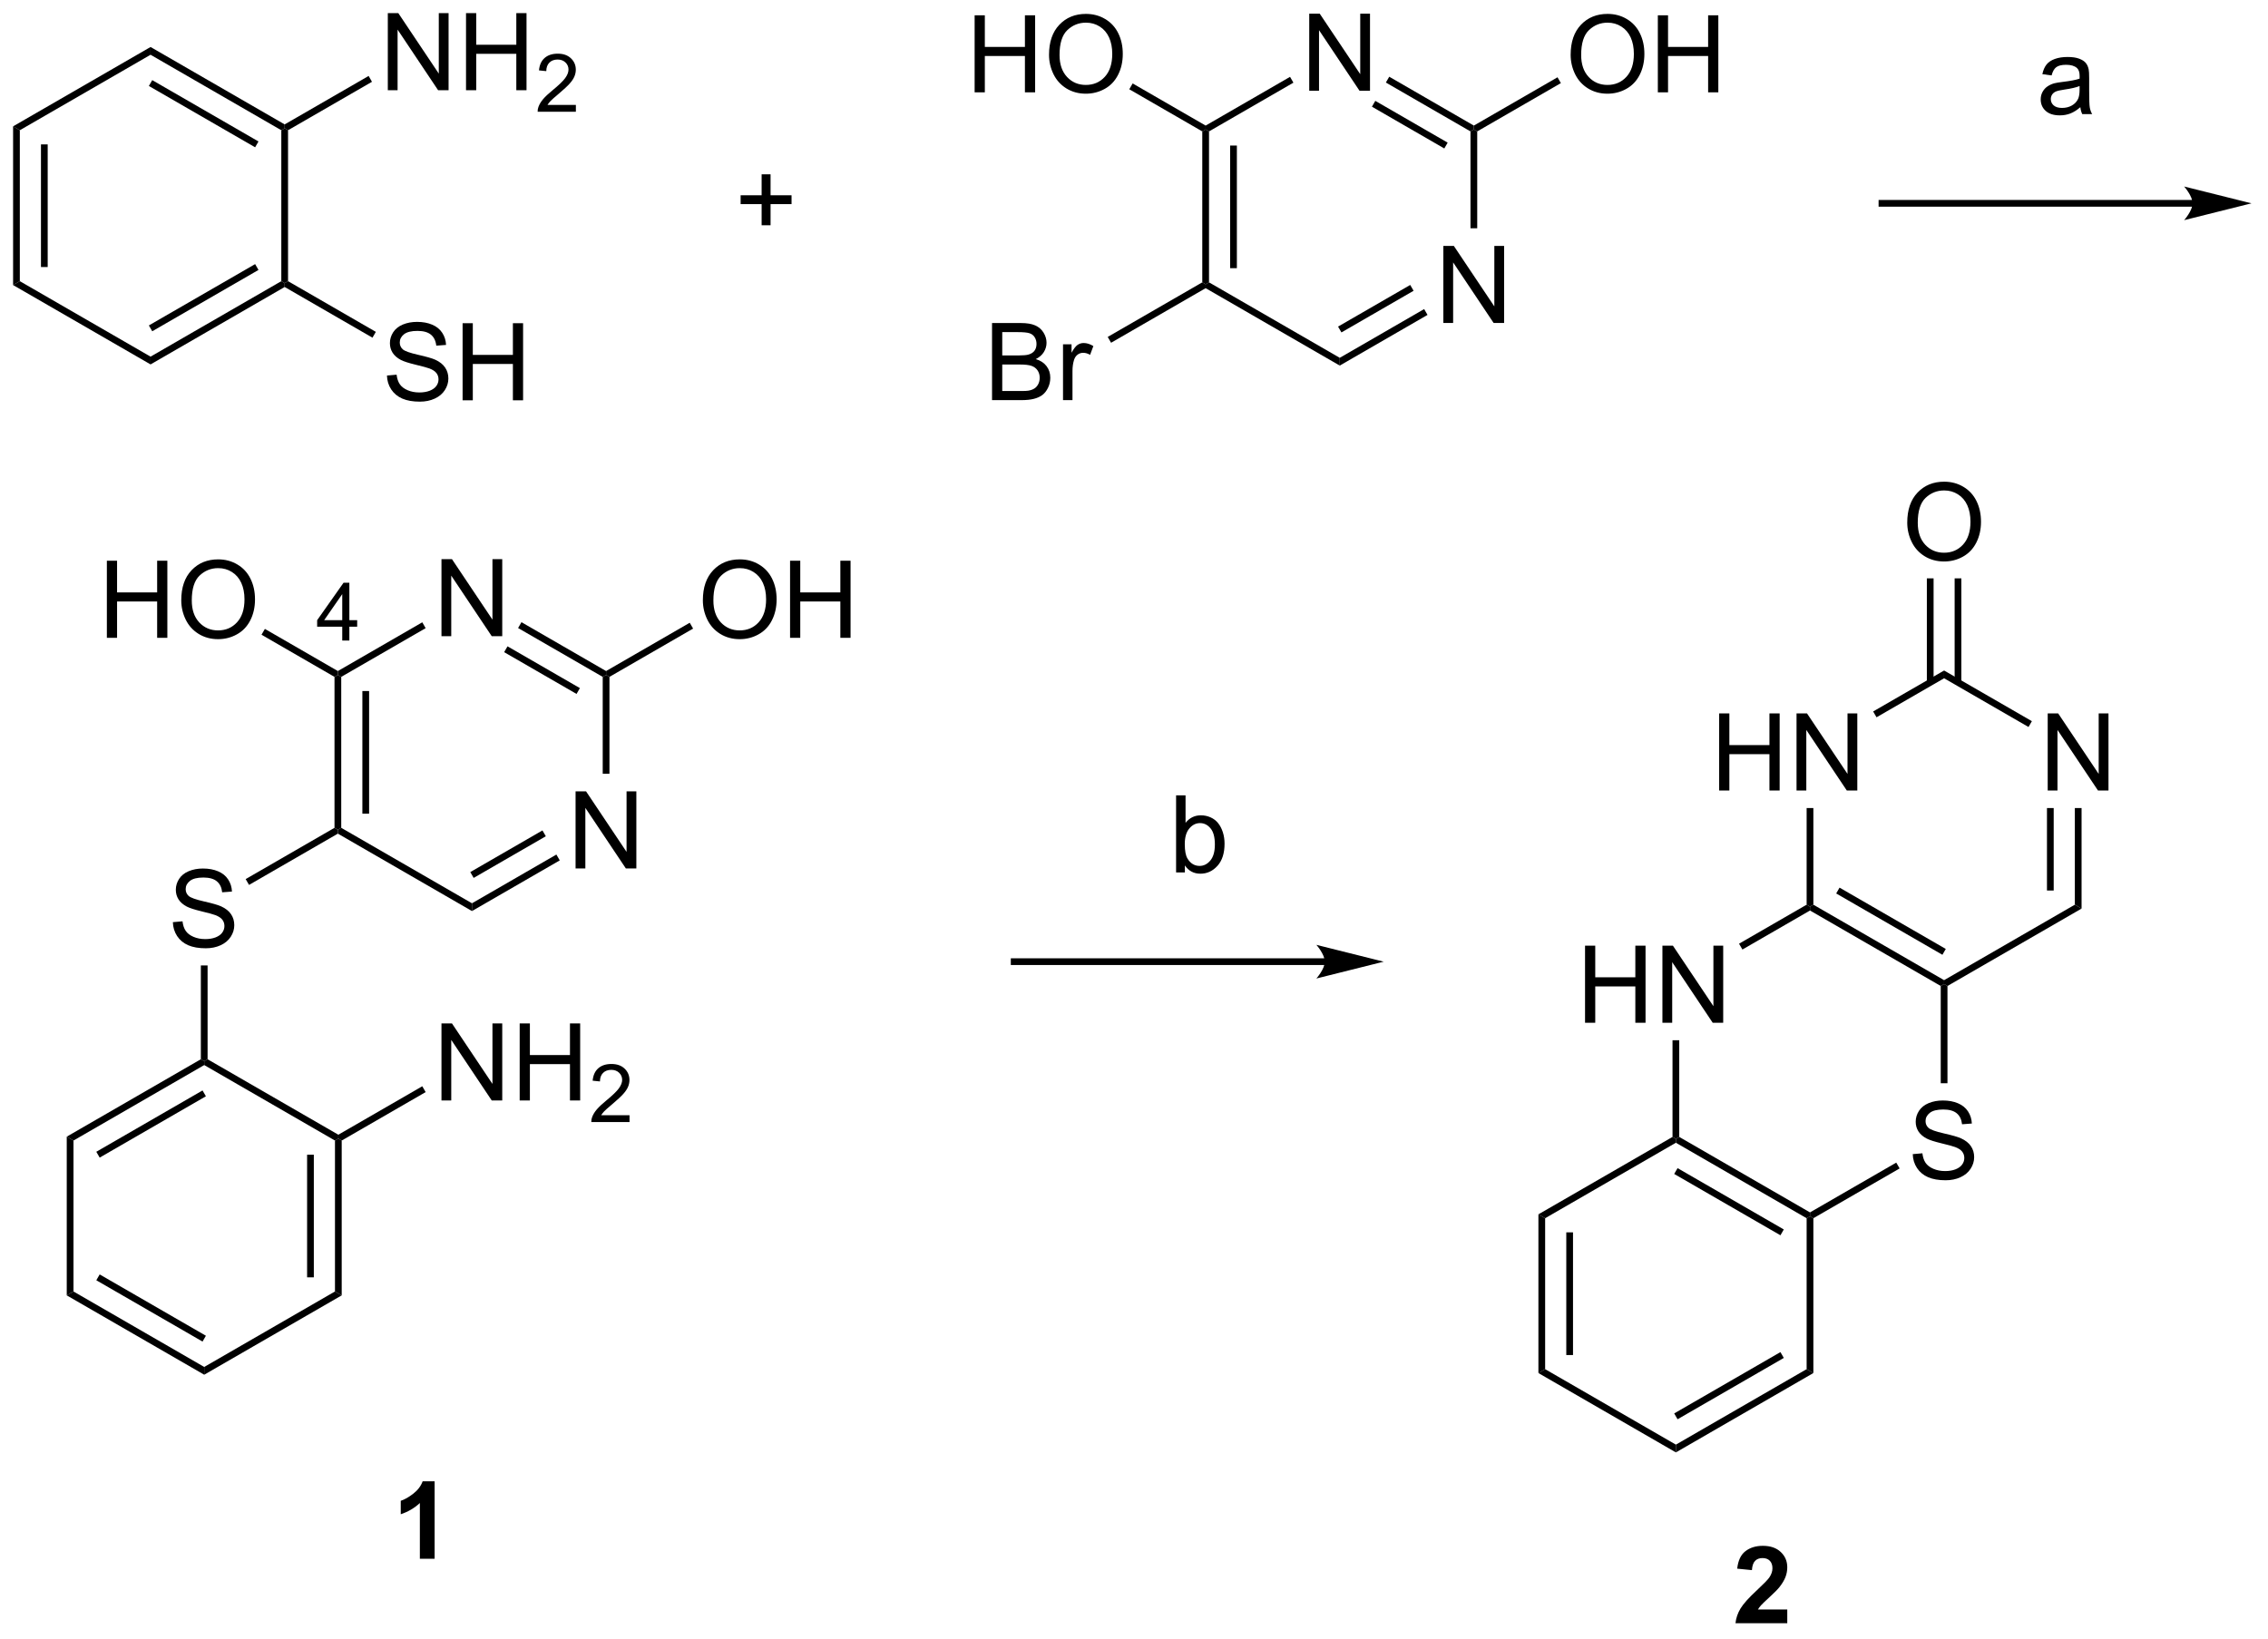 <?xml version="1.0" encoding="UTF-8"?>
<!DOCTYPE svg PUBLIC '-//W3C//DTD SVG 1.0//EN'
          'http://www.w3.org/TR/2001/REC-SVG-20010904/DTD/svg10.dtd'>
<svg stroke-dasharray="none" shape-rendering="auto" xmlns="http://www.w3.org/2000/svg" font-family="'Dialog'" text-rendering="auto" width="462" fill-opacity="1" color-interpolation="auto" color-rendering="auto" preserveAspectRatio="xMidYMid meet" font-size="12px" viewBox="0 0 462 334" fill="black" xmlns:xlink="http://www.w3.org/1999/xlink" stroke="black" image-rendering="auto" stroke-miterlimit="10" stroke-linecap="square" stroke-linejoin="miter" font-style="normal" stroke-width="1" height="334" stroke-dashoffset="0" font-weight="normal" stroke-opacity="1"
><!--Generated by the Batik Graphics2D SVG Generator--><defs id="genericDefs"
  /><g
  ><defs id="defs1"
    ><clipPath clipPathUnits="userSpaceOnUse" id="clipPath1"
      ><path d="M0.646 1.596 L173.629 1.596 L173.629 126.613 L0.646 126.613 L0.646 1.596 Z"
      /></clipPath
      ><clipPath clipPathUnits="userSpaceOnUse" id="clipPath2"
      ><path d="M-1.347 21.478 L-1.347 143.019 L166.826 143.019 L166.826 21.478 Z"
      /></clipPath
    ></defs
    ><g transform="scale(2.667,2.667) translate(-0.646,-1.596) matrix(1.029,0,0,1.029,2.031,-20.497)"
    ><path d="M24.058 69.026 L24.058 67.997 L22.195 67.997 L22.195 67.514 L24.156 64.731 L24.586 64.731 L24.586 67.514 L25.166 67.514 L25.166 67.997 L24.586 67.997 L24.586 69.026 L24.058 69.026 ZM24.058 67.514 L24.058 65.577 L22.715 67.514 L24.058 67.514 Z" stroke="none" clip-path="url(#clipPath2)"
    /></g
    ><g transform="matrix(2.743,0,0,2.743,3.695,-58.913)"
    ><path d="M-0.375 30.862 L0.125 31.151 L0.125 42.362 L-0.375 42.651 ZM1.695 32.202 L1.695 41.312 L2.195 41.312 L2.195 32.202 Z" stroke="none" clip-path="url(#clipPath2)"
    /></g
    ><g transform="matrix(2.743,0,0,2.743,3.695,-58.913)"
    ><path d="M-0.375 42.651 L0.125 42.362 L9.834 47.968 L9.834 48.545 Z" stroke="none" clip-path="url(#clipPath2)"
    /></g
    ><g transform="matrix(2.743,0,0,2.743,3.695,-58.913)"
    ><path d="M9.834 48.545 L9.834 47.968 L19.544 42.362 L19.794 42.507 L19.794 42.795 ZM9.959 46.083 L17.849 41.528 L17.599 41.095 L9.709 45.65 Z" stroke="none" clip-path="url(#clipPath2)"
    /></g
    ><g transform="matrix(2.743,0,0,2.743,3.695,-58.913)"
    ><path d="M20.044 42.362 L19.794 42.507 L19.544 42.362 L19.544 31.151 L19.794 31.007 L20.044 31.151 Z" stroke="none" clip-path="url(#clipPath2)"
    /></g
    ><g transform="matrix(2.743,0,0,2.743,3.695,-58.913)"
    ><path d="M19.794 30.718 L19.794 31.007 L19.544 31.151 L9.834 25.545 L9.834 24.968 ZM17.849 31.985 L9.959 27.43 L9.709 27.863 L17.599 32.418 Z" stroke="none" clip-path="url(#clipPath2)"
    /></g
    ><g transform="matrix(2.743,0,0,2.743,3.695,-58.913)"
    ><path d="M9.834 24.968 L9.834 25.545 L0.125 31.151 L-0.375 30.862 Z" stroke="none" clip-path="url(#clipPath2)"
    /></g
    ><g transform="matrix(2.743,0,0,2.743,3.695,-58.913)"
    ><path d="M27.39 49.371 L28.106 49.308 Q28.156 49.738 28.341 50.014 Q28.528 50.29 28.919 50.459 Q29.309 50.628 29.796 50.628 Q30.231 50.628 30.562 50.501 Q30.895 50.371 31.057 50.147 Q31.218 49.923 31.218 49.657 Q31.218 49.386 31.062 49.186 Q30.906 48.985 30.546 48.847 Q30.317 48.759 29.528 48.569 Q28.739 48.378 28.421 48.212 Q28.013 47.996 27.809 47.678 Q27.609 47.36 27.609 46.964 Q27.609 46.532 27.854 46.154 Q28.101 45.777 28.573 45.581 Q29.046 45.386 29.625 45.386 Q30.263 45.386 30.747 45.592 Q31.234 45.798 31.494 46.196 Q31.757 46.594 31.778 47.097 L31.052 47.152 Q30.992 46.61 30.653 46.334 Q30.317 46.056 29.656 46.056 Q28.968 46.056 28.653 46.308 Q28.341 46.558 28.341 46.915 Q28.341 47.222 28.562 47.423 Q28.781 47.621 29.705 47.831 Q30.63 48.04 30.974 48.196 Q31.474 48.425 31.71 48.779 Q31.95 49.134 31.95 49.594 Q31.95 50.05 31.687 50.456 Q31.427 50.86 30.934 51.087 Q30.445 51.311 29.833 51.311 Q29.054 51.311 28.528 51.084 Q28.005 50.855 27.705 50.402 Q27.406 49.946 27.39 49.371 ZM33.007 51.212 L33.007 45.485 L33.765 45.485 L33.765 47.837 L36.742 47.837 L36.742 45.485 L37.499 45.485 L37.499 51.212 L36.742 51.212 L36.742 48.511 L33.765 48.511 L33.765 51.212 L33.007 51.212 Z" stroke="none" clip-path="url(#clipPath2)"
    /></g
    ><g transform="matrix(2.743,0,0,2.743,3.695,-58.913)"
    ><path d="M19.794 42.795 L19.794 42.507 L20.044 42.362 L26.564 46.127 L26.314 46.56 Z" stroke="none" clip-path="url(#clipPath2)"
    /></g
    ><g transform="matrix(2.743,0,0,2.743,3.695,-58.913)"
    ><path d="M27.453 28.177 L27.453 22.45 L28.231 22.45 L31.239 26.945 L31.239 22.45 L31.966 22.45 L31.966 28.177 L31.187 28.177 L28.179 23.677 L28.179 28.177 L27.453 28.177 ZM33.261 28.177 L33.261 22.45 L34.019 22.45 L34.019 24.802 L36.996 24.802 L36.996 22.45 L37.754 22.45 L37.754 28.177 L36.996 28.177 L36.996 25.476 L34.019 25.476 L34.019 28.177 L33.261 28.177 Z" stroke="none" clip-path="url(#clipPath2)"
    /></g
    ><g transform="matrix(2.743,0,0,2.743,3.695,-58.913)"
    ><path d="M41.419 29.269 L41.419 29.777 L38.58 29.777 Q38.574 29.585 38.642 29.41 Q38.75 29.12 38.988 28.839 Q39.228 28.558 39.679 28.189 Q40.379 27.615 40.625 27.279 Q40.871 26.943 40.871 26.644 Q40.871 26.331 40.646 26.116 Q40.423 25.9 40.062 25.9 Q39.681 25.9 39.453 26.128 Q39.224 26.357 39.222 26.761 L38.679 26.706 Q38.736 26.099 39.099 25.783 Q39.462 25.464 40.074 25.464 Q40.693 25.464 41.052 25.808 Q41.414 26.15 41.414 26.656 Q41.414 26.913 41.308 27.163 Q41.203 27.412 40.957 27.687 Q40.712 27.962 40.144 28.443 Q39.669 28.841 39.535 28.984 Q39.4 29.126 39.312 29.269 L41.419 29.269 Z" stroke="none" clip-path="url(#clipPath2)"
    /></g
    ><g transform="matrix(2.743,0,0,2.743,3.695,-58.913)"
    ><path d="M20.044 31.151 L19.794 31.007 L19.794 30.718 L26.028 27.119 L26.278 27.552 Z" stroke="none" clip-path="url(#clipPath2)"
    /></g
    ><g transform="matrix(2.743,0,0,2.743,3.695,-58.913)"
    ><path d="M105.841 45.468 L105.841 39.742 L106.619 39.742 L109.627 44.236 L109.627 39.742 L110.353 39.742 L110.353 45.468 L109.575 45.468 L106.567 40.968 L106.567 45.468 L105.841 45.468 Z" stroke="none" clip-path="url(#clipPath2)"
    /></g
    ><g transform="matrix(2.743,0,0,2.743,3.695,-58.913)"
    ><path d="M95.881 28.218 L95.881 22.492 L96.66 22.492 L99.668 26.986 L99.668 22.492 L100.394 22.492 L100.394 28.218 L99.615 28.218 L96.608 23.718 L96.608 28.218 L95.881 28.218 Z" stroke="none" clip-path="url(#clipPath2)"
    /></g
    ><g transform="matrix(2.743,0,0,2.743,3.695,-58.913)"
    ><path d="M87.938 31.238 L88.188 31.093 L88.438 31.238 L88.438 42.449 L88.188 42.593 L87.938 42.449 ZM90.007 32.288 L90.007 41.398 L90.507 41.398 L90.507 32.288 Z" stroke="none" clip-path="url(#clipPath2)"
    /></g
    ><g transform="matrix(2.743,0,0,2.743,3.695,-58.913)"
    ><path d="M88.188 42.882 L88.188 42.593 L88.438 42.449 L98.147 48.055 L98.147 48.632 Z" stroke="none" clip-path="url(#clipPath2)"
    /></g
    ><g transform="matrix(2.743,0,0,2.743,3.695,-58.913)"
    ><path d="M98.147 48.632 L98.147 48.055 L104.415 44.435 L104.665 44.868 ZM98.272 46.169 L103.63 43.076 L103.38 42.643 L98.022 45.736 Z" stroke="none" clip-path="url(#clipPath2)"
    /></g
    ><g transform="matrix(2.743,0,0,2.743,3.695,-58.913)"
    ><path d="M108.356 38.434 L107.856 38.434 L107.856 31.238 L108.106 31.093 L108.356 31.238 Z" stroke="none" clip-path="url(#clipPath2)"
    /></g
    ><g transform="matrix(2.743,0,0,2.743,3.695,-58.913)"
    ><path d="M108.106 30.805 L108.106 31.093 L107.856 31.238 L101.572 27.609 L101.822 27.176 ZM106.161 32.072 L100.787 28.969 L100.537 29.402 L105.911 32.505 Z" stroke="none" clip-path="url(#clipPath2)"
    /></g
    ><g transform="matrix(2.743,0,0,2.743,3.695,-58.913)"
    ><path d="M94.456 27.185 L94.706 27.618 L88.438 31.238 L88.188 31.093 L88.188 30.805 Z" stroke="none" clip-path="url(#clipPath2)"
    /></g
    ><g transform="matrix(2.743,0,0,2.743,3.695,-58.913)"
    ><path d="M72.325 51.198 L72.325 45.472 L74.474 45.472 Q75.13 45.472 75.526 45.646 Q75.924 45.818 76.148 46.18 Q76.372 46.542 76.372 46.935 Q76.372 47.303 76.172 47.628 Q75.974 47.951 75.573 48.151 Q76.091 48.303 76.37 48.67 Q76.651 49.037 76.651 49.537 Q76.651 49.941 76.479 50.287 Q76.31 50.631 76.06 50.818 Q75.81 51.006 75.432 51.102 Q75.057 51.198 74.51 51.198 L72.325 51.198 ZM73.083 47.878 L74.323 47.878 Q74.825 47.878 75.044 47.81 Q75.333 47.724 75.479 47.526 Q75.627 47.326 75.627 47.026 Q75.627 46.74 75.489 46.524 Q75.354 46.308 75.099 46.227 Q74.846 46.146 74.229 46.146 L73.083 46.146 L73.083 47.878 ZM73.083 50.521 L74.51 50.521 Q74.877 50.521 75.026 50.495 Q75.286 50.448 75.461 50.339 Q75.638 50.23 75.75 50.021 Q75.864 49.81 75.864 49.537 Q75.864 49.217 75.7 48.982 Q75.536 48.745 75.245 48.649 Q74.956 48.553 74.409 48.553 L73.083 48.553 L73.083 50.521 ZM77.596 51.198 L77.596 47.05 L78.229 47.05 L78.229 47.678 Q78.471 47.237 78.674 47.097 Q78.88 46.956 79.127 46.956 Q79.482 46.956 79.849 47.183 L79.607 47.834 Q79.349 47.683 79.091 47.683 Q78.862 47.683 78.677 47.821 Q78.495 47.959 78.416 48.206 Q78.299 48.581 78.299 49.026 L78.299 51.198 L77.596 51.198 Z" stroke="none" clip-path="url(#clipPath2)"
    /></g
    ><g transform="matrix(2.743,0,0,2.743,3.695,-58.913)"
    ><path d="M87.938 42.449 L88.188 42.593 L88.188 42.882 L81.165 46.937 L80.915 46.504 Z" stroke="none" clip-path="url(#clipPath2)"
    /></g
    ><g transform="matrix(2.743,0,0,2.743,3.695,-58.913)"
    ><path d="M71.032 28.338 L71.032 22.612 L71.79 22.612 L71.79 24.963 L74.767 24.963 L74.767 22.612 L75.525 22.612 L75.525 28.338 L74.767 28.338 L74.767 25.638 L71.79 25.638 L71.79 28.338 L71.032 28.338 ZM76.557 25.549 Q76.557 24.122 77.323 23.317 Q78.088 22.51 79.299 22.51 Q80.091 22.51 80.726 22.89 Q81.364 23.268 81.698 23.945 Q82.034 24.622 82.034 25.481 Q82.034 26.354 81.682 27.041 Q81.331 27.729 80.685 28.083 Q80.041 28.437 79.294 28.437 Q78.487 28.437 77.849 28.047 Q77.213 27.653 76.885 26.979 Q76.557 26.302 76.557 25.549 ZM77.338 25.56 Q77.338 26.596 77.893 27.192 Q78.45 27.786 79.291 27.786 Q80.146 27.786 80.698 27.185 Q81.252 26.583 81.252 25.479 Q81.252 24.778 81.015 24.258 Q80.778 23.737 80.323 23.45 Q79.87 23.161 79.302 23.161 Q78.497 23.161 77.916 23.716 Q77.338 24.268 77.338 25.56 Z" stroke="none" clip-path="url(#clipPath2)"
    /></g
    ><g transform="matrix(2.743,0,0,2.743,3.695,-58.913)"
    ><path d="M88.188 30.805 L88.188 31.093 L87.938 31.238 L82.517 28.108 L82.767 27.675 Z" stroke="none" clip-path="url(#clipPath2)"
    /></g
    ><g transform="matrix(2.743,0,0,2.743,3.695,-58.913)"
    ><path d="M115.294 25.549 Q115.294 24.122 116.059 23.317 Q116.825 22.51 118.036 22.51 Q118.828 22.51 119.463 22.89 Q120.101 23.268 120.434 23.945 Q120.77 24.622 120.77 25.481 Q120.77 26.354 120.419 27.041 Q120.067 27.729 119.421 28.083 Q118.778 28.437 118.031 28.437 Q117.224 28.437 116.586 28.047 Q115.95 27.653 115.622 26.979 Q115.294 26.302 115.294 25.549 ZM116.075 25.56 Q116.075 26.596 116.63 27.192 Q117.187 27.786 118.028 27.786 Q118.882 27.786 119.434 27.185 Q119.989 26.583 119.989 25.479 Q119.989 24.778 119.752 24.258 Q119.515 23.737 119.059 23.45 Q118.606 23.161 118.039 23.161 Q117.234 23.161 116.653 23.716 Q116.075 24.268 116.075 25.56 ZM121.769 28.338 L121.769 22.612 L122.527 22.612 L122.527 24.963 L125.504 24.963 L125.504 22.612 L126.261 22.612 L126.261 28.338 L125.504 28.338 L125.504 25.638 L122.527 25.638 L122.527 28.338 L121.769 28.338 Z" stroke="none" clip-path="url(#clipPath2)"
    /></g
    ><g transform="matrix(2.743,0,0,2.743,3.695,-58.913)"
    ><path d="M108.356 31.238 L108.106 31.093 L108.106 30.805 L114.319 27.218 L114.569 27.651 Z" stroke="none" clip-path="url(#clipPath2)"
    /></g
    ><g transform="matrix(2.743,0,0,2.743,3.695,-58.913)"
    ><path d="M41.397 85.984 L41.397 80.258 L42.176 80.258 L45.183 84.753 L45.183 80.258 L45.91 80.258 L45.91 85.984 L45.131 85.984 L42.123 81.484 L42.123 85.984 L41.397 85.984 Z" stroke="none" clip-path="url(#clipPath2)"
    /></g
    ><g transform="matrix(2.743,0,0,2.743,3.695,-58.913)"
    ><path d="M31.438 68.734 L31.438 63.008 L32.216 63.008 L35.224 67.503 L35.224 63.008 L35.951 63.008 L35.951 68.734 L35.172 68.734 L32.164 64.234 L32.164 68.734 L31.438 68.734 Z" stroke="none" clip-path="url(#clipPath2)"
    /></g
    ><g transform="matrix(2.743,0,0,2.743,3.695,-58.913)"
    ><path d="M23.494 71.754 L23.744 71.609 L23.994 71.754 L23.994 82.965 L23.744 83.109 L23.494 82.965 ZM25.564 72.805 L25.564 81.914 L26.064 81.914 L26.064 72.805 Z" stroke="none" clip-path="url(#clipPath2)"
    /></g
    ><g transform="matrix(2.743,0,0,2.743,3.695,-58.913)"
    ><path d="M23.744 83.398 L23.744 83.109 L23.994 82.965 L33.703 88.571 L33.703 89.148 Z" stroke="none" clip-path="url(#clipPath2)"
    /></g
    ><g transform="matrix(2.743,0,0,2.743,3.695,-58.913)"
    ><path d="M33.703 89.148 L33.703 88.571 L39.972 84.951 L40.222 85.385 ZM33.828 86.686 L39.187 83.592 L38.937 83.159 L33.578 86.253 Z" stroke="none" clip-path="url(#clipPath2)"
    /></g
    ><g transform="matrix(2.743,0,0,2.743,3.695,-58.913)"
    ><path d="M43.913 78.95 L43.413 78.95 L43.413 71.754 L43.663 71.609 L43.913 71.754 Z" stroke="none" clip-path="url(#clipPath2)"
    /></g
    ><g transform="matrix(2.743,0,0,2.743,3.695,-58.913)"
    ><path d="M43.663 71.321 L43.663 71.609 L43.413 71.754 L37.128 68.126 L37.378 67.692 ZM41.718 72.588 L36.343 69.485 L36.093 69.918 L41.468 73.021 Z" stroke="none" clip-path="url(#clipPath2)"
    /></g
    ><g transform="matrix(2.743,0,0,2.743,3.695,-58.913)"
    ><path d="M30.013 67.701 L30.263 68.135 L23.994 71.754 L23.744 71.609 L23.744 71.321 Z" stroke="none" clip-path="url(#clipPath2)"
    /></g
    ><g transform="matrix(2.743,0,0,2.743,3.695,-58.913)"
    ><path d="M11.491 89.973 L12.207 89.911 Q12.257 90.341 12.442 90.617 Q12.629 90.893 13.02 91.062 Q13.41 91.231 13.897 91.231 Q14.332 91.231 14.663 91.104 Q14.996 90.973 15.158 90.749 Q15.319 90.525 15.319 90.26 Q15.319 89.989 15.163 89.788 Q15.007 89.588 14.647 89.45 Q14.418 89.361 13.629 89.171 Q12.84 88.981 12.522 88.814 Q12.114 88.598 11.91 88.281 Q11.71 87.963 11.71 87.567 Q11.71 87.135 11.955 86.757 Q12.202 86.38 12.673 86.184 Q13.147 85.989 13.725 85.989 Q14.364 85.989 14.848 86.195 Q15.335 86.4 15.595 86.799 Q15.858 87.197 15.879 87.7 L15.152 87.755 Q15.093 87.213 14.754 86.937 Q14.418 86.658 13.757 86.658 Q13.069 86.658 12.754 86.911 Q12.442 87.161 12.442 87.518 Q12.442 87.825 12.663 88.025 Q12.882 88.223 13.806 88.434 Q14.731 88.643 15.074 88.799 Q15.574 89.028 15.811 89.382 Q16.051 89.736 16.051 90.197 Q16.051 90.653 15.788 91.059 Q15.527 91.463 15.035 91.689 Q14.546 91.913 13.934 91.913 Q13.155 91.913 12.629 91.687 Q12.106 91.458 11.806 91.005 Q11.507 90.549 11.491 89.973 Z" stroke="none" clip-path="url(#clipPath2)"
    /></g
    ><g transform="matrix(2.743,0,0,2.743,3.695,-58.913)"
    ><path d="M23.494 82.965 L23.744 83.109 L23.744 83.398 L17.147 87.207 L16.897 86.774 Z" stroke="none" clip-path="url(#clipPath2)"
    /></g
    ><g transform="matrix(2.743,0,0,2.743,3.695,-58.913)"
    ><path d="M6.589 68.854 L6.589 63.128 L7.347 63.128 L7.347 65.479 L10.323 65.479 L10.323 63.128 L11.081 63.128 L11.081 68.854 L10.323 68.854 L10.323 66.154 L7.347 66.154 L7.347 68.854 L6.589 68.854 ZM12.114 66.065 Q12.114 64.638 12.879 63.834 Q13.645 63.026 14.856 63.026 Q15.647 63.026 16.283 63.407 Q16.921 63.784 17.254 64.461 Q17.59 65.138 17.59 65.998 Q17.59 66.87 17.239 67.558 Q16.887 68.245 16.241 68.599 Q15.598 68.953 14.851 68.953 Q14.043 68.953 13.405 68.563 Q12.77 68.169 12.442 67.495 Q12.114 66.818 12.114 66.065 ZM12.895 66.076 Q12.895 67.112 13.45 67.709 Q14.007 68.302 14.848 68.302 Q15.702 68.302 16.254 67.701 Q16.809 67.099 16.809 65.995 Q16.809 65.294 16.572 64.774 Q16.335 64.253 15.879 63.966 Q15.426 63.677 14.858 63.677 Q14.054 63.677 13.473 64.232 Q12.895 64.784 12.895 66.076 Z" stroke="none" clip-path="url(#clipPath2)"
    /></g
    ><g transform="matrix(2.743,0,0,2.743,3.695,-58.913)"
    ><path d="M23.744 71.321 L23.744 71.609 L23.494 71.754 L18.074 68.624 L18.324 68.191 Z" stroke="none" clip-path="url(#clipPath2)"
    /></g
    ><g transform="matrix(2.743,0,0,2.743,3.695,-58.913)"
    ><path d="M50.85 66.065 Q50.85 64.638 51.616 63.834 Q52.382 63.026 53.593 63.026 Q54.384 63.026 55.02 63.407 Q55.658 63.784 55.991 64.461 Q56.327 65.138 56.327 65.998 Q56.327 66.87 55.975 67.558 Q55.624 68.245 54.978 68.599 Q54.335 68.953 53.587 68.953 Q52.78 68.953 52.142 68.563 Q51.507 68.169 51.178 67.495 Q50.85 66.818 50.85 66.065 ZM51.632 66.076 Q51.632 67.112 52.186 67.709 Q52.743 68.302 53.585 68.302 Q54.439 68.302 54.991 67.701 Q55.546 67.099 55.546 65.995 Q55.546 65.294 55.309 64.774 Q55.072 64.253 54.616 63.966 Q54.163 63.677 53.595 63.677 Q52.79 63.677 52.21 64.232 Q51.632 64.784 51.632 66.076 ZM57.326 68.854 L57.326 63.128 L58.083 63.128 L58.083 65.479 L61.06 65.479 L61.06 63.128 L61.818 63.128 L61.818 68.854 L61.06 68.854 L61.06 66.154 L58.083 66.154 L58.083 68.854 L57.326 68.854 Z" stroke="none" clip-path="url(#clipPath2)"
    /></g
    ><g transform="matrix(2.743,0,0,2.743,3.695,-58.913)"
    ><path d="M43.913 71.754 L43.663 71.609 L43.663 71.321 L49.875 67.734 L50.125 68.167 Z" stroke="none" clip-path="url(#clipPath2)"
    /></g
    ><g transform="matrix(2.743,0,0,2.743,3.695,-58.913)"
    ><path d="M55.214 38.209 L55.214 36.639 L53.654 36.639 L53.654 35.982 L55.214 35.982 L55.214 34.425 L55.878 34.425 L55.878 35.982 L57.436 35.982 L57.436 36.639 L55.878 36.639 L55.878 38.209 L55.214 38.209 Z" stroke="none" clip-path="url(#clipPath2)"
    /></g
    ><g transform="matrix(2.743,0,0,2.743,3.695,-58.913)"
    ><path d="M13.569 93.187 L14.069 93.187 L14.069 100.155 L13.819 100.299 L13.569 100.155 Z" stroke="none" clip-path="url(#clipPath2)"
    /></g
    ><g transform="matrix(2.743,0,0,2.743,3.695,-58.913)"
    ><path d="M13.569 100.155 L13.819 100.299 L13.819 100.588 L4.11 106.194 L3.61 105.905 ZM13.694 102.473 L5.805 107.028 L6.055 107.461 L13.944 102.906 Z" stroke="none" clip-path="url(#clipPath2)"
    /></g
    ><g transform="matrix(2.743,0,0,2.743,3.695,-58.913)"
    ><path d="M3.61 105.905 L4.11 106.194 L4.11 117.405 L3.61 117.694 Z" stroke="none" clip-path="url(#clipPath2)"
    /></g
    ><g transform="matrix(2.743,0,0,2.743,3.695,-58.913)"
    ><path d="M3.61 117.694 L4.11 117.405 L13.819 123.011 L13.819 123.588 ZM5.805 116.571 L13.694 121.126 L13.944 120.693 L6.055 116.138 Z" stroke="none" clip-path="url(#clipPath2)"
    /></g
    ><g transform="matrix(2.743,0,0,2.743,3.695,-58.913)"
    ><path d="M13.819 123.588 L13.819 123.011 L23.529 117.405 L24.029 117.694 Z" stroke="none" clip-path="url(#clipPath2)"
    /></g
    ><g transform="matrix(2.743,0,0,2.743,3.695,-58.913)"
    ><path d="M24.029 117.694 L23.529 117.405 L23.529 106.194 L23.779 106.049 L24.029 106.194 ZM21.959 116.354 L21.959 107.245 L21.459 107.245 L21.459 116.354 Z" stroke="none" clip-path="url(#clipPath2)"
    /></g
    ><g transform="matrix(2.743,0,0,2.743,3.695,-58.913)"
    ><path d="M23.779 105.761 L23.779 106.049 L23.529 106.194 L13.819 100.588 L13.819 100.299 L14.069 100.155 Z" stroke="none" clip-path="url(#clipPath2)"
    /></g
    ><g transform="matrix(2.743,0,0,2.743,3.695,-58.913)"
    ><path d="M31.438 103.219 L31.438 97.493 L32.216 97.493 L35.224 101.988 L35.224 97.493 L35.951 97.493 L35.951 103.219 L35.172 103.219 L32.164 98.719 L32.164 103.219 L31.438 103.219 ZM37.246 103.219 L37.246 97.493 L38.004 97.493 L38.004 99.844 L40.98 99.844 L40.98 97.493 L41.738 97.493 L41.738 103.219 L40.98 103.219 L40.98 100.519 L38.004 100.519 L38.004 103.219 L37.246 103.219 Z" stroke="none" clip-path="url(#clipPath2)"
    /></g
    ><g transform="matrix(2.743,0,0,2.743,3.695,-58.913)"
    ><path d="M45.404 104.312 L45.404 104.82 L42.565 104.82 Q42.559 104.628 42.627 104.452 Q42.734 104.163 42.973 103.882 Q43.213 103.601 43.664 103.232 Q44.363 102.657 44.609 102.322 Q44.856 101.986 44.856 101.687 Q44.856 101.374 44.631 101.159 Q44.408 100.943 44.047 100.943 Q43.666 100.943 43.438 101.171 Q43.209 101.4 43.207 101.804 L42.664 101.749 Q42.721 101.142 43.084 100.825 Q43.447 100.507 44.059 100.507 Q44.678 100.507 45.037 100.851 Q45.398 101.193 45.398 101.698 Q45.398 101.956 45.293 102.206 Q45.188 102.454 44.941 102.73 Q44.697 103.005 44.129 103.486 Q43.654 103.884 43.52 104.026 Q43.385 104.169 43.297 104.312 L45.404 104.312 Z" stroke="none" clip-path="url(#clipPath2)"
    /></g
    ><g transform="matrix(2.743,0,0,2.743,3.695,-58.913)"
    ><path d="M24.029 106.194 L23.779 106.049 L23.779 105.761 L30.013 102.162 L30.263 102.595 Z" stroke="none" clip-path="url(#clipPath2)"
    /></g
    ><g transform="matrix(2.743,0,0,2.743,3.695,-58.913)"
    ><path d="M112.9 111.675 L113.4 111.964 L113.4 123.175 L112.9 123.464 ZM114.97 113.015 L114.97 122.124 L115.47 122.124 L115.47 113.015 Z" stroke="none" clip-path="url(#clipPath2)"
    /></g
    ><g transform="matrix(2.743,0,0,2.743,3.695,-58.913)"
    ><path d="M112.9 123.464 L113.4 123.175 L123.109 128.781 L123.109 129.358 Z" stroke="none" clip-path="url(#clipPath2)"
    /></g
    ><g transform="matrix(2.743,0,0,2.743,3.695,-58.913)"
    ><path d="M123.109 129.358 L123.109 128.781 L132.819 123.175 L133.319 123.464 ZM123.234 126.896 L131.124 122.341 L130.874 121.908 L122.984 126.463 Z" stroke="none" clip-path="url(#clipPath2)"
    /></g
    ><g transform="matrix(2.743,0,0,2.743,3.695,-58.913)"
    ><path d="M133.319 123.464 L132.819 123.175 L132.819 111.964 L133.069 111.82 L133.319 111.964 Z" stroke="none" clip-path="url(#clipPath2)"
    /></g
    ><g transform="matrix(2.743,0,0,2.743,3.695,-58.913)"
    ><path d="M133.069 111.531 L133.069 111.82 L132.819 111.964 L123.109 106.358 L123.109 106.07 L123.359 105.925 ZM131.124 112.798 L123.234 108.243 L122.984 108.676 L130.874 113.231 Z" stroke="none" clip-path="url(#clipPath2)"
    /></g
    ><g transform="matrix(2.743,0,0,2.743,3.695,-58.913)"
    ><path d="M122.859 105.925 L123.109 106.07 L123.109 106.358 L113.4 111.964 L112.9 111.675 Z" stroke="none" clip-path="url(#clipPath2)"
    /></g
    ><g transform="matrix(2.743,0,0,2.743,3.695,-58.913)"
    ><path d="M140.7 107.203 L141.416 107.141 Q141.466 107.57 141.65 107.847 Q141.838 108.123 142.229 108.292 Q142.619 108.461 143.106 108.461 Q143.541 108.461 143.872 108.334 Q144.205 108.203 144.367 107.979 Q144.528 107.755 144.528 107.49 Q144.528 107.219 144.372 107.019 Q144.216 106.818 143.856 106.68 Q143.627 106.591 142.838 106.401 Q142.049 106.211 141.731 106.044 Q141.322 105.828 141.119 105.511 Q140.919 105.193 140.919 104.797 Q140.919 104.365 141.163 103.987 Q141.411 103.61 141.882 103.414 Q142.356 103.219 142.934 103.219 Q143.572 103.219 144.057 103.425 Q144.544 103.63 144.804 104.029 Q145.067 104.427 145.088 104.93 L144.361 104.985 Q144.302 104.443 143.963 104.167 Q143.627 103.888 142.966 103.888 Q142.278 103.888 141.963 104.141 Q141.65 104.391 141.65 104.748 Q141.65 105.055 141.872 105.255 Q142.091 105.453 143.015 105.664 Q143.94 105.873 144.283 106.029 Q144.783 106.258 145.02 106.612 Q145.26 106.966 145.26 107.427 Q145.26 107.883 144.997 108.289 Q144.736 108.693 144.244 108.919 Q143.755 109.144 143.143 109.144 Q142.364 109.144 141.838 108.917 Q141.315 108.688 141.015 108.235 Q140.716 107.779 140.7 107.203 Z" stroke="none" clip-path="url(#clipPath2)"
    /></g
    ><g transform="matrix(2.743,0,0,2.743,3.695,-58.913)"
    ><path d="M116.363 97.445 L116.363 91.718 L117.121 91.718 L117.121 94.07 L120.098 94.07 L120.098 91.718 L120.856 91.718 L120.856 97.445 L120.098 97.445 L120.098 94.744 L117.121 94.744 L117.121 97.445 L116.363 97.445 ZM122.109 97.445 L122.109 91.718 L122.888 91.718 L125.896 96.213 L125.896 91.718 L126.623 91.718 L126.623 97.445 L125.844 97.445 L122.836 92.945 L122.836 97.445 L122.109 97.445 Z" stroke="none" clip-path="url(#clipPath2)"
    /></g
    ><g transform="matrix(2.743,0,0,2.743,3.695,-58.913)"
    ><path d="M133.319 111.964 L133.069 111.82 L133.069 111.531 L139.474 107.833 L139.724 108.266 Z" stroke="none" clip-path="url(#clipPath2)"
    /></g
    ><g transform="matrix(2.743,0,0,2.743,3.695,-58.913)"
    ><path d="M143.278 101.938 L142.778 101.938 L142.778 94.714 L143.028 94.57 L143.278 94.714 Z" stroke="none" clip-path="url(#clipPath2)"
    /></g
    ><g transform="matrix(2.743,0,0,2.743,3.695,-58.913)"
    ><path d="M143.028 94.281 L143.028 94.57 L142.778 94.714 L133.069 89.108 L133.069 88.82 L133.319 88.675 ZM143.153 91.963 L135.264 87.408 L135.014 87.841 L142.903 92.396 Z" stroke="none" clip-path="url(#clipPath2)"
    /></g
    ><g transform="matrix(2.743,0,0,2.743,3.695,-58.913)"
    ><path d="M132.819 88.675 L133.069 88.82 L133.069 89.108 L128.05 92.006 L127.8 91.573 Z" stroke="none" clip-path="url(#clipPath2)"
    /></g
    ><g transform="matrix(2.743,0,0,2.743,3.695,-58.913)"
    ><path d="M122.859 98.745 L123.359 98.745 L123.359 105.925 L123.109 106.07 L122.859 105.925 Z" stroke="none" clip-path="url(#clipPath2)"
    /></g
    ><g transform="matrix(2.743,0,0,2.743,3.695,-58.913)"
    ><path d="M150.722 80.195 L150.722 74.468 L151.5 74.468 L154.508 78.963 L154.508 74.468 L155.235 74.468 L155.235 80.195 L154.456 80.195 L151.448 75.695 L151.448 80.195 L150.722 80.195 Z" stroke="none" clip-path="url(#clipPath2)"
    /></g
    ><g transform="matrix(2.743,0,0,2.743,3.695,-58.913)"
    ><path d="M126.323 80.195 L126.323 74.468 L127.081 74.468 L127.081 76.82 L130.057 76.82 L130.057 74.468 L130.815 74.468 L130.815 80.195 L130.057 80.195 L130.057 77.494 L127.081 77.494 L127.081 80.195 L126.323 80.195 ZM132.069 80.195 L132.069 74.468 L132.847 74.468 L135.855 78.963 L135.855 74.468 L136.582 74.468 L136.582 80.195 L135.803 80.195 L132.795 75.695 L132.795 80.195 L132.069 80.195 Z" stroke="none" clip-path="url(#clipPath2)"
    /></g
    ><g transform="matrix(2.743,0,0,2.743,3.695,-58.913)"
    ><path d="M143.278 94.714 L143.028 94.57 L143.028 94.281 L152.737 88.675 L153.237 88.964 Z" stroke="none" clip-path="url(#clipPath2)"
    /></g
    ><g transform="matrix(2.743,0,0,2.743,3.695,-58.913)"
    ><path d="M153.237 88.964 L152.737 88.675 L152.737 81.495 L153.237 81.495 ZM151.167 87.624 L151.167 81.495 L150.667 81.495 L150.667 87.624 Z" stroke="none" clip-path="url(#clipPath2)"
    /></g
    ><g transform="matrix(2.743,0,0,2.743,3.695,-58.913)"
    ><path d="M149.547 75.044 L149.297 75.477 L143.028 71.858 L143.028 71.281 Z" stroke="none" clip-path="url(#clipPath2)"
    /></g
    ><g transform="matrix(2.743,0,0,2.743,3.695,-58.913)"
    ><path d="M143.028 71.281 L143.028 71.858 L138.009 74.756 L137.759 74.323 Z" stroke="none" clip-path="url(#clipPath2)"
    /></g
    ><g transform="matrix(2.743,0,0,2.743,3.695,-58.913)"
    ><path d="M132.819 81.495 L133.319 81.495 L133.319 88.675 L133.069 88.82 L132.819 88.675 Z" stroke="none" clip-path="url(#clipPath2)"
    /></g
    ><g transform="matrix(2.743,0,0,2.743,3.695,-58.913)"
    ><path d="M140.291 60.295 Q140.291 58.868 141.057 58.064 Q141.822 57.256 143.033 57.256 Q143.825 57.256 144.46 57.636 Q145.098 58.014 145.432 58.691 Q145.768 59.368 145.768 60.228 Q145.768 61.1 145.416 61.788 Q145.065 62.475 144.419 62.829 Q143.775 63.183 143.028 63.183 Q142.221 63.183 141.583 62.793 Q140.947 62.4 140.619 61.725 Q140.291 61.048 140.291 60.295 ZM141.072 60.306 Q141.072 61.342 141.627 61.939 Q142.184 62.532 143.025 62.532 Q143.88 62.532 144.432 61.931 Q144.986 61.329 144.986 60.225 Q144.986 59.525 144.75 59.004 Q144.512 58.483 144.057 58.196 Q143.604 57.907 143.036 57.907 Q142.231 57.907 141.65 58.462 Q141.072 59.014 141.072 60.306 Z" stroke="none" clip-path="url(#clipPath2)"
    /></g
    ><g transform="matrix(2.743,0,0,2.743,3.695,-58.913)"
    ><path d="M144.31 72.165 L144.31 64.436 L143.81 64.436 L143.81 72.165 ZM142.247 72.165 L142.247 64.436 L141.747 64.436 L141.747 72.165 Z" stroke="none" clip-path="url(#clipPath2)"
    /></g
    ><g transform="matrix(2.743,0,0,2.743,3.695,-58.913)"
    ><path d="M86.646 86.279 L85.993 86.279 L85.993 80.552 L86.696 80.552 L86.696 82.594 Q87.141 82.037 87.834 82.037 Q88.217 82.037 88.558 82.191 Q88.899 82.344 89.12 82.626 Q89.342 82.904 89.467 83.3 Q89.592 83.693 89.592 84.141 Q89.592 85.209 89.063 85.792 Q88.537 86.373 87.797 86.373 Q87.063 86.373 86.646 85.758 L86.646 86.279 ZM86.638 84.172 Q86.638 84.92 86.842 85.251 Q87.172 85.795 87.74 85.795 Q88.201 85.795 88.537 85.394 Q88.873 84.993 88.873 84.201 Q88.873 83.388 88.55 83.003 Q88.227 82.615 87.771 82.615 Q87.31 82.615 86.974 83.016 Q86.638 83.415 86.638 84.172 Z" stroke="none" clip-path="url(#clipPath2)"
    /></g
    ><g transform="matrix(2.743,0,0,2.743,3.695,-58.913)"
    ><path d="M153.147 29.439 Q152.756 29.772 152.395 29.91 Q152.035 30.046 151.621 30.046 Q150.936 30.046 150.569 29.712 Q150.202 29.376 150.202 28.858 Q150.202 28.553 150.34 28.301 Q150.481 28.048 150.704 27.897 Q150.928 27.744 151.21 27.665 Q151.418 27.611 151.835 27.561 Q152.686 27.46 153.09 27.319 Q153.093 27.173 153.093 27.134 Q153.093 26.704 152.895 26.53 Q152.624 26.29 152.093 26.29 Q151.598 26.29 151.361 26.465 Q151.124 26.639 151.012 27.079 L150.324 26.986 Q150.418 26.546 150.631 26.275 Q150.848 26.001 151.254 25.855 Q151.66 25.71 152.194 25.71 Q152.725 25.71 153.056 25.835 Q153.389 25.96 153.546 26.15 Q153.702 26.337 153.764 26.626 Q153.801 26.806 153.801 27.275 L153.801 28.212 Q153.801 29.194 153.845 29.454 Q153.889 29.712 154.022 29.952 L153.288 29.952 Q153.178 29.733 153.147 29.439 ZM153.09 27.869 Q152.707 28.025 151.941 28.134 Q151.506 28.197 151.327 28.275 Q151.147 28.353 151.048 28.504 Q150.952 28.655 150.952 28.837 Q150.952 29.119 151.165 29.306 Q151.379 29.494 151.788 29.494 Q152.194 29.494 152.509 29.317 Q152.827 29.139 152.975 28.829 Q153.09 28.593 153.09 28.126 L153.09 27.869 Z" stroke="none" clip-path="url(#clipPath2)"
    /></g
    ><g transform="matrix(2.743,0,0,2.743,3.695,-58.913)"
    ><path d="M30.929 137.256 L29.833 137.256 L29.833 133.118 Q29.231 133.68 28.414 133.951 L28.414 132.953 Q28.843 132.813 29.346 132.422 Q29.851 132.029 30.039 131.506 L30.929 131.506 L30.929 137.256 Z" stroke="none" clip-path="url(#clipPath2)"
    /></g
    ><g transform="matrix(2.743,0,0,2.743,3.695,-58.913)"
    ><path d="M131.381 141.026 L131.381 142.047 L127.535 142.047 Q127.597 141.469 127.91 140.951 Q128.222 140.433 129.144 139.579 Q129.887 138.886 130.053 138.641 Q130.28 138.3 130.28 137.969 Q130.28 137.602 130.082 137.404 Q129.887 137.206 129.538 137.206 Q129.194 137.206 128.991 137.415 Q128.788 137.62 128.756 138.102 L127.663 137.993 Q127.762 137.086 128.277 136.693 Q128.793 136.297 129.566 136.297 Q130.413 136.297 130.897 136.756 Q131.381 137.211 131.381 137.891 Q131.381 138.276 131.243 138.628 Q131.105 138.977 130.803 139.36 Q130.605 139.612 130.084 140.089 Q129.566 140.565 129.426 140.722 Q129.288 140.878 129.202 141.026 L131.381 141.026 Z" stroke="none" clip-path="url(#clipPath2)"
    /></g
    ><g transform="matrix(2.743,0,0,2.743,3.695,-58.913)"
    ><path d="M161.479 36.33 L138.413 36.33 L138.163 36.33 L138.163 36.83 L138.413 36.83 L161.479 36.83 L161.729 36.83 L161.729 36.33 L161.479 36.33 ZM165.854 36.58 L160.854 35.33 C160.854 35.33 161.479 36.033 161.479 36.58 C161.479 37.127 160.854 37.83 160.854 37.83 Z" stroke="none" clip-path="url(#clipPath2)"
    /></g
    ><g transform="matrix(2.743,0,0,2.743,3.695,-58.913)"
    ><path d="M97.036 92.658 L73.969 92.658 L73.719 92.658 L73.719 93.158 L73.969 93.158 L97.036 93.158 L97.286 93.158 L97.286 92.658 L97.036 92.658 ZM101.411 92.908 L96.411 91.658 C96.411 91.658 97.036 92.361 97.036 92.908 C97.036 93.454 96.411 94.158 96.411 94.158 Z" stroke="none" clip-path="url(#clipPath2)"
    /></g
  ></g
></svg
>
